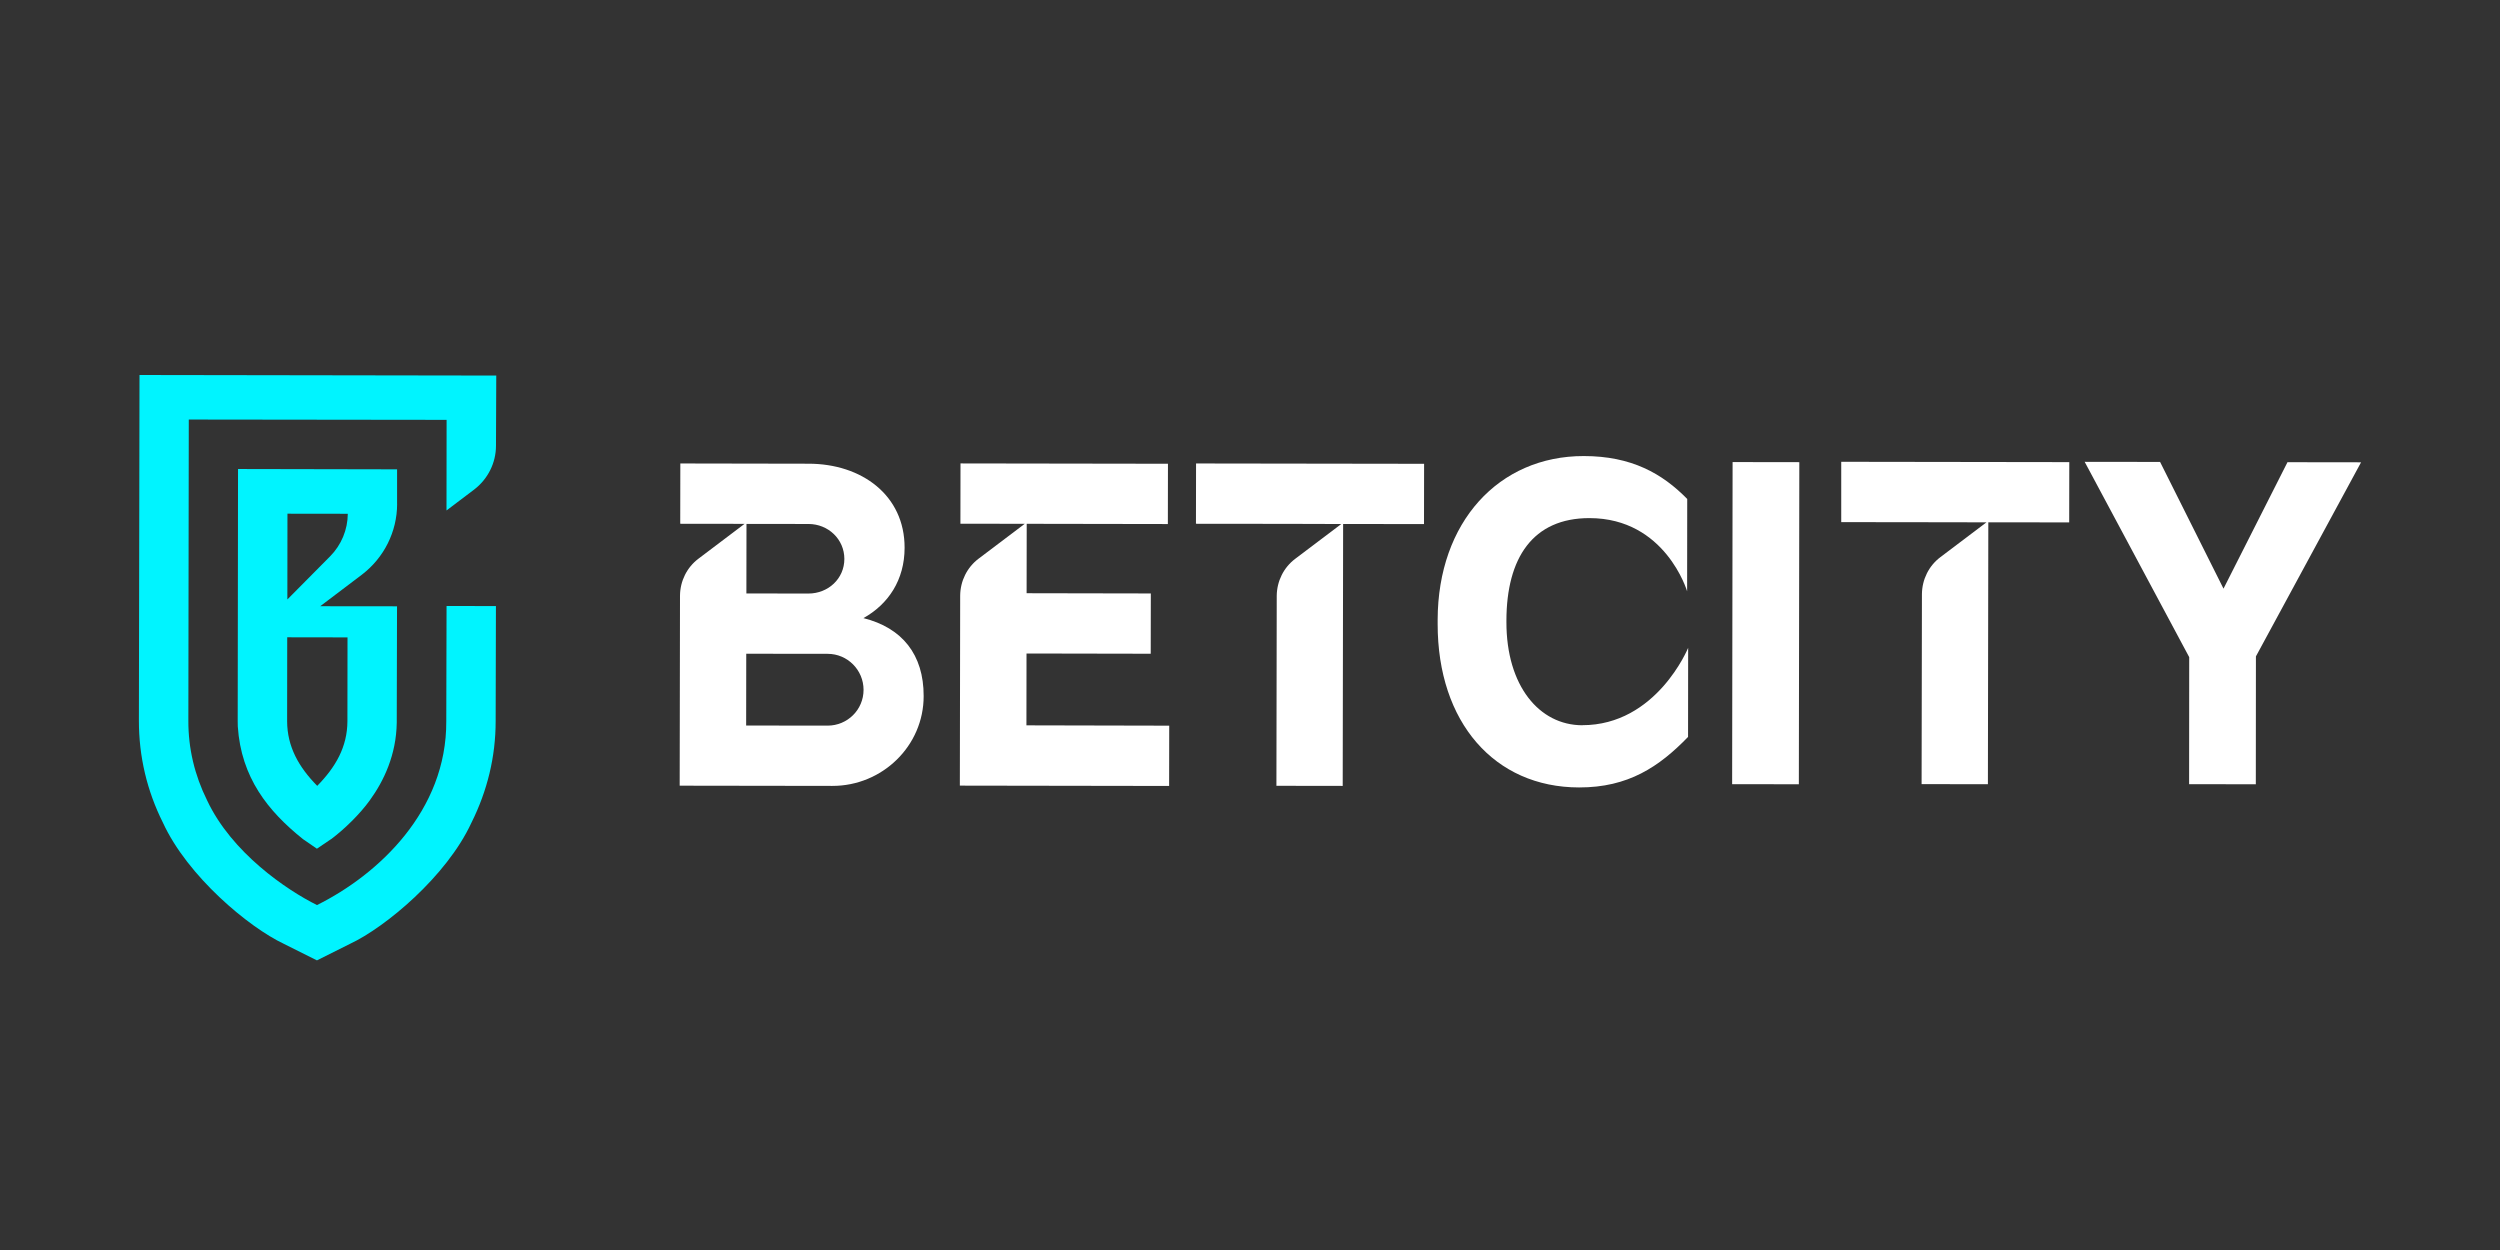 <?xml version="1.0" encoding="UTF-8"?> <svg xmlns="http://www.w3.org/2000/svg" width="180" height="90" viewBox="0 0 180 90" fill="none"><rect x="0" y="0" width="180" height="90" fill="#333333" stroke="none"/><g clip-path="url(#clip0_2239_8665)"><path d="M28.59 36.278V33.792L17.138 33.769L17.114 51.922C17.114 52.047 17.114 52.181 17.121 52.305C17.363 55.985 19.295 58.393 21.784 60.392C21.807 60.412 21.814 60.416 21.821 60.422L22.817 61.107L23.82 60.429C23.82 60.429 23.843 60.409 23.87 60.399L23.877 60.392C24.806 59.691 25.919 58.608 26.627 57.621C27.644 56.219 28.529 54.348 28.566 52.043L28.586 43.654L23.055 43.648L26.064 41.37C27.65 40.156 28.593 38.281 28.593 36.278H28.59ZM25.021 45.888L25.014 51.933C25.007 53.767 24.172 55.227 22.84 56.582C21.505 55.227 20.68 53.757 20.673 51.929L20.68 45.885L25.017 45.892L25.021 45.888ZM23.766 40.058L20.69 43.161L20.697 36.986L25.041 36.992C25.034 38.136 24.578 39.24 23.766 40.058Z" fill="#00F4FF"></path><path d="M10 51.906C10 54.455 10.577 56.924 11.724 59.218C13.502 63.096 17.913 66.765 20.432 67.953L22.82 69.147L25.208 67.953C27.744 66.765 32.155 63.102 33.94 59.242C35.09 56.941 35.687 54.478 35.687 51.929L35.707 43.637L32.152 43.631L32.132 51.922C32.169 58.38 27.248 62.965 22.823 65.165C20.633 64.075 16.682 61.398 14.911 57.625C14.012 55.813 13.556 53.888 13.562 51.899L13.592 30.207L32.155 30.23L32.148 36.754L34.134 35.252C35.124 34.5 35.711 33.33 35.711 32.095L35.731 27.04L10.044 27L10 51.906Z" fill="#00F4FF"></path><path d="M62.163 44.506C63.957 43.507 65.131 41.759 65.131 39.438C65.138 35.661 62.045 33.387 58.218 33.387L48.984 33.37L48.977 37.711L53.609 37.717L50.292 40.223C49.457 40.85 48.97 41.833 48.96 42.886L48.937 56.569L59.929 56.585C63.518 56.592 66.51 53.707 66.503 50.115C66.51 47.13 64.957 45.201 62.163 44.503V44.506ZM53.747 37.721L58.211 37.727C59.634 37.727 60.794 38.828 60.794 40.243C60.794 41.659 59.634 42.735 58.205 42.735L53.74 42.729L53.747 37.721ZM59.587 52.245L53.723 52.238L53.73 47.069L59.593 47.076C61.016 47.076 62.176 48.236 62.176 49.669C62.176 51.101 61.016 52.245 59.587 52.245Z" fill="white"></path><path d="M73.903 52.221L73.909 47.052L82.852 47.069L82.859 42.729L73.916 42.712L73.923 37.714L84.086 37.731L84.093 33.39L69.156 33.367L69.15 37.707L73.782 37.714L70.465 40.219C69.629 40.847 69.143 41.83 69.133 42.883L69.109 56.565L84.177 56.589L84.184 52.248L73.896 52.225L73.903 52.221Z" fill="white"></path><path d="M95.391 37.727H96.575L93.257 40.233C92.422 40.86 91.936 41.843 91.925 42.896L91.902 56.578L96.675 56.585L96.705 37.727L102.528 37.734L102.535 33.394L86.116 33.37L86.109 37.711L91.932 37.717L95.391 37.724V37.727Z" fill="white"></path><path d="M113.916 52.218C110.837 52.211 108.455 49.393 108.462 44.781V44.681C108.469 40.176 110.357 37.298 114.449 37.304C119.917 37.311 121.473 42.574 121.473 42.574L121.48 35.926C119.692 34.101 117.475 32.836 114.03 32.836C107.905 32.83 103.528 37.596 103.511 44.623V44.919C103.504 52.006 107.603 56.689 113.691 56.696C117.233 56.702 119.454 55.21 121.54 53.059L121.547 46.643C121.547 46.643 119.273 52.221 113.913 52.214L113.916 52.218Z" fill="white"></path><path d="M124.747 33.269L124.714 56.461L129.517 56.467L129.551 33.276L124.747 33.269Z" fill="white"></path><path d="M164.7 33.276L160.092 42.383L155.526 33.259L150.096 33.252L157.623 47.314L157.616 56.461L162.419 56.468L162.426 47.26L169.997 33.286L164.697 33.279L164.7 33.276Z" fill="white"></path><path d="M132.573 37.593L138.396 37.6L141.844 37.606H143.028L139.711 40.112C138.875 40.739 138.389 41.722 138.379 42.775L138.355 56.457L143.129 56.464L143.159 37.606L148.982 37.613L148.989 33.273L132.569 33.249V37.59L132.573 37.593Z" fill="white"></path></g><defs><clipPath id="clip0_2239_8665"><rect width="160" height="42.15" fill="white" transform="translate(10 27)"></rect></clipPath></defs></svg> 